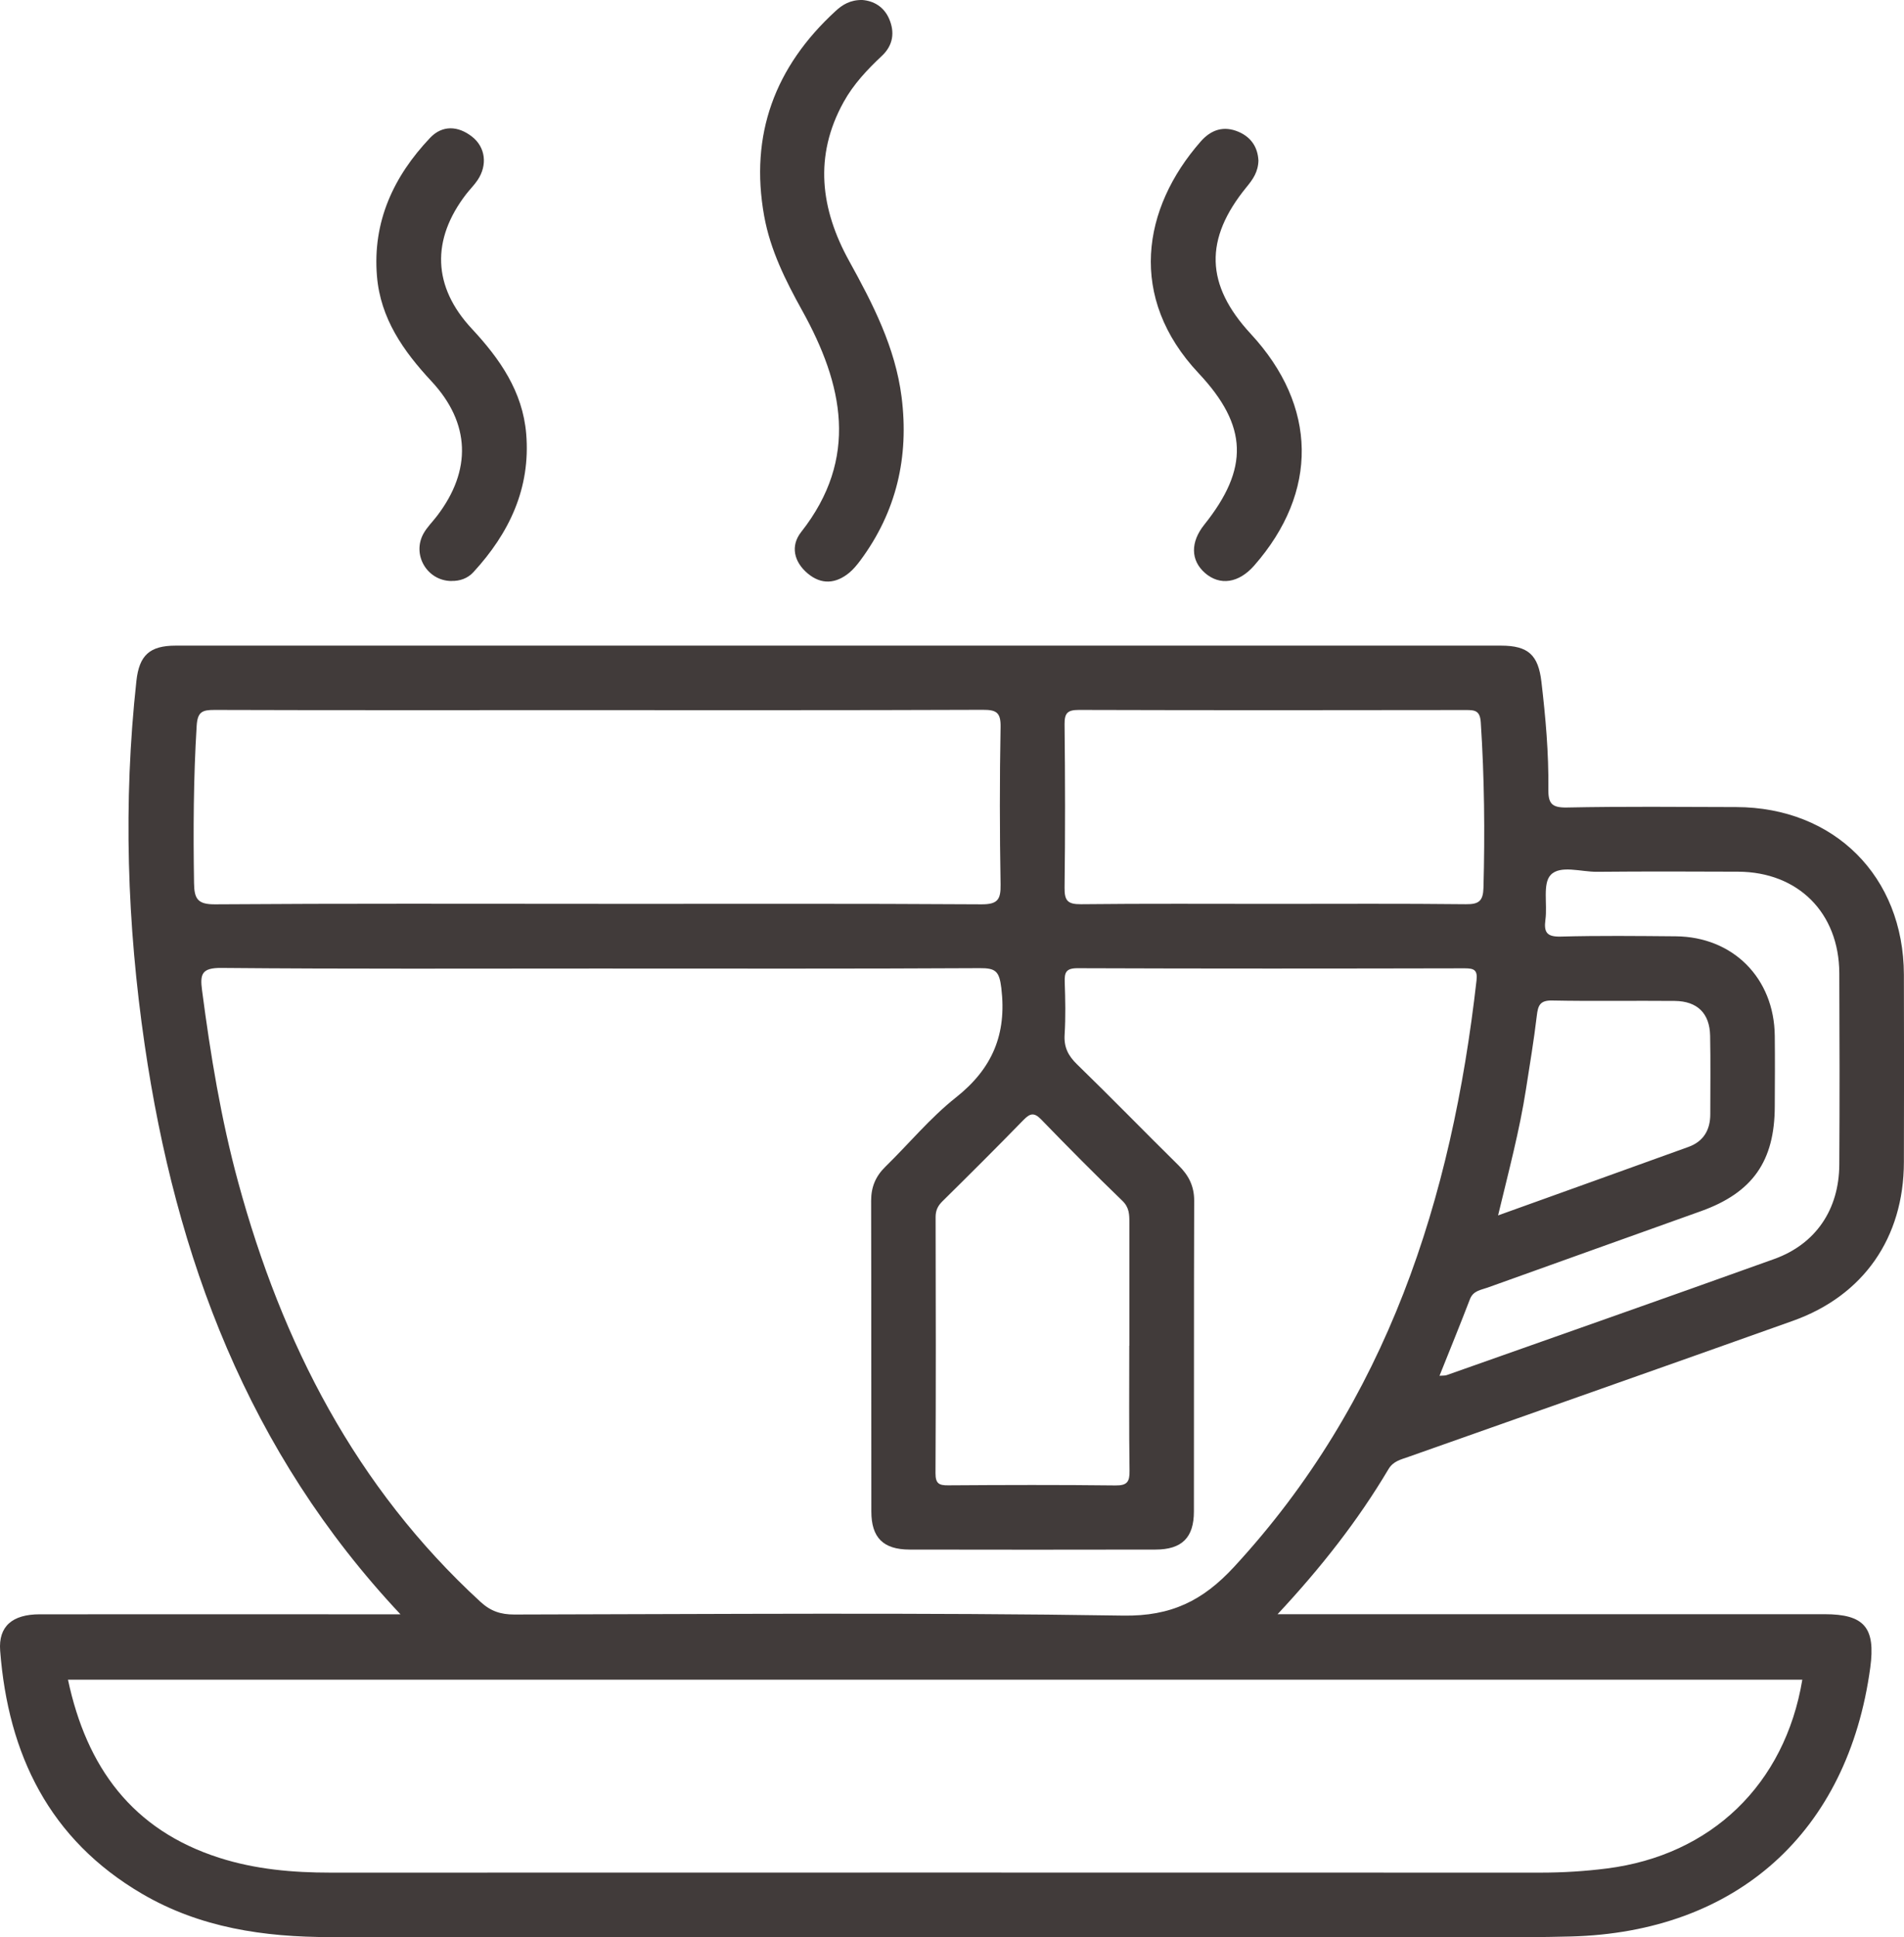 <?xml version="1.0" encoding="UTF-8"?>
<svg id="Layer_1" data-name="Layer 1" xmlns="http://www.w3.org/2000/svg" viewBox="0 0 353.16 359.16">
  <defs>
    <style>
      .cls-1 {
        fill: #413b3a;
      }
    </style>
  </defs>
  <path class="cls-1" d="M74.27,299.26c-28.32-30.15-41.66-66.17-47.43-105.53-3.28-22.42-4.01-44.92-1.54-67.49,.52-4.76,2.46-6.55,7.29-6.55,81.94-.01,163.87-.01,245.81,0,5.07,0,6.93,1.74,7.51,6.73,.77,6.57,1.36,13.16,1.28,19.76-.03,2.67,.5,3.57,3.42,3.52,10.47-.21,20.95-.11,31.43-.08,18.2,.05,31.04,12.87,31.1,31.06,.04,11.6,.03,23.19,0,34.79-.04,13.98-7.47,24.72-20.58,29.39-23.76,8.47-47.56,16.82-71.34,25.23-1.38,.49-2.8,.78-3.68,2.27-5.67,9.54-12.49,18.23-20.57,26.89h4.53c32.3,0,64.6,0,96.9,0,7.4,0,9.51,2.47,8.5,9.92-4.15,30.5-24.75,49.04-55.59,49.83-10.1,.26-20.2,.11-30.3,.11-66.6,0-133.19,0-199.79,0-12.24,0-24.1-1.72-34.86-8.02C9.15,341.03,1.51,325.26,.03,306.02c-.35-4.54,2.28-6.75,7.34-6.75,20.83-.02,41.65,0,62.48,0h4.41Zm37.1-119.71c-23.44,0-46.88,.1-70.32-.11-3.65-.03-3.97,1.16-3.57,4.17,1.57,11.98,3.52,23.89,6.7,35.56,8.13,29.88,21.8,56.54,44.93,77.78,1.9,1.75,3.76,2.36,6.28,2.36,37.65-.07,75.31-.39,112.96,.2,8.9,.14,14.77-2.78,20.53-9.01,28.42-30.77,40.39-68.2,44.99-108.75,.22-1.95-.47-2.24-2.2-2.24-23.94,.05-47.88,.07-71.82-.02-2.15,0-2.42,.82-2.36,2.59,.11,3.24,.18,6.49-.02,9.72-.15,2.33,.65,3.91,2.3,5.51,6.35,6.17,12.52,12.51,18.83,18.73,1.88,1.85,2.91,3.85,2.9,6.57-.07,19.2-.02,38.4-.05,57.6,0,4.85-2.23,7.05-7.11,7.06-15.21,.03-30.42,.03-45.63,0-4.88-.01-7.09-2.2-7.09-7.07-.03-19.2,.01-38.4-.04-57.6,0-2.56,.84-4.54,2.64-6.3,4.37-4.27,8.31-9.06,13.07-12.83,6.77-5.35,9.47-11.72,8.44-20.29-.38-3.15-1.06-3.72-4.01-3.7-23.44,.13-46.88,.07-70.32,.07Zm222.93,131.84H12.61c3.45,16.24,11.93,27.86,28.06,33.02,6.72,2.15,13.63,2.75,20.65,2.75,74.81-.02,149.62-.02,224.42,0,4.12,0,8.21-.25,12.3-.77,19.35-2.45,33.02-15.56,36.26-35ZM110.97,167.57c23.69,0,47.37-.07,71.06,.08,3.04,.02,3.61-.9,3.56-3.7-.17-9.72-.18-19.45,0-29.17,.05-2.72-.79-3.2-3.32-3.19-25.68,.1-51.36,.06-77.04,.06-21.82,0-43.63,.03-65.45-.04-2.24,0-3.14,.33-3.3,2.93-.6,9.72-.64,19.42-.49,29.15,.04,2.91,.64,3.99,3.91,3.96,23.69-.17,47.37-.09,71.06-.09Zm125.42,0c11.84,0,23.68-.07,35.52,.06,2.42,.03,3.18-.62,3.25-3.06,.27-10.22,.17-20.43-.5-30.64-.14-2.15-1.02-2.31-2.74-2.3-23.93,.04-47.86,.05-71.79-.02-2.11,0-2.69,.56-2.67,2.67,.11,10.09,.13,20.19,0,30.28-.03,2.43,.59,3.09,3.05,3.07,11.96-.13,23.93-.06,35.89-.06Zm-26.91,81.88c0-7.6,0-15.21,0-22.81,0-1.5-.02-2.79-1.3-4.03-5.11-4.93-10.12-9.98-15.06-15.08-1.3-1.34-2.06-1.15-3.27,.09-4.96,5.09-9.99,10.1-15.05,15.09-.86,.85-1.26,1.69-1.26,2.92,.04,15.83,.06,31.67-.02,47.5,0,1.87,.62,2.25,2.34,2.23,10.35-.07,20.7-.1,31.04,.02,2.2,.03,2.64-.7,2.61-2.73-.11-7.73-.05-15.46-.05-23.19Zm57.54,5.6c.63-.05,1-.01,1.31-.12,20.25-7.16,40.52-14.26,60.74-21.52,7.72-2.77,12.04-9.17,12.09-17.5,.07-11.84,.05-23.67,0-35.51-.05-11.17-7.63-18.75-18.77-18.8-8.72-.04-17.45-.06-26.17,.02-2.96,.03-6.83-1.3-8.6,.59-1.52,1.62-.58,5.46-.97,8.28-.32,2.37,.27,3.21,2.86,3.14,7.1-.19,14.2-.11,21.31-.05,10.64,.09,18.26,7.76,18.37,18.45,.05,4.36,.02,8.72,0,13.08-.02,10.15-4.11,15.98-13.65,19.41-13.21,4.74-26.43,9.44-39.63,14.19-1.23,.44-2.65,.56-3.26,2.14-1.8,4.69-3.7,9.34-5.65,14.21Zm10.85-29.73c12.24-4.4,23.79-8.53,35.32-12.7,2.78-1.01,4.04-3.14,4.04-6.06,0-4.85,.07-9.71-.03-14.56-.08-4.14-2.37-6.4-6.56-6.44-7.59-.07-15.19,.07-22.77-.08-2.25-.04-2.6,.95-2.82,2.83-.54,4.56-1.3,9.1-2.01,13.64-1.18,7.59-3.16,15.02-5.17,23.37Z"/>
  <path class="cls-1" d="M159.95,0c2.08,.16,3.99,1.23,4.97,3.49,1.09,2.52,.72,4.92-1.32,6.84-2.73,2.57-5.29,5.27-7.12,8.58-5.56,10.03-4.27,19.9,1.03,29.49,4.41,7.98,8.55,16.01,9.72,25.21,1.4,11.08-.94,21.25-7.66,30.3-.59,.79-1.24,1.58-1.99,2.22-2.53,2.12-5.25,2.31-7.79,.16-2.52-2.13-3.22-5.08-1.19-7.66,10.78-13.69,7.79-27.37,.2-41.04-3.09-5.57-5.92-11.22-7.06-17.54-2.72-15.11,2.01-27.68,13.21-37.97C156.26,.86,157.73-.04,159.95,0Z"/>
  <path class="cls-1" d="M83.72,107.71c-4.49-.03-7.36-4.86-5.16-8.81,.66-1.18,1.67-2.16,2.5-3.25,6.47-8.45,6.2-17.21-1.04-24.98-5.21-5.59-9.45-11.63-10.1-19.47-.84-10.08,3.07-18.49,9.85-25.64,2.25-2.38,5.18-2.27,7.79-.22,2.5,1.96,2.89,5.26,1.03,8.04-.62,.93-1.43,1.72-2.12,2.61-6.5,8.44-6.23,17.16,1.04,24.95,5.21,5.59,9.43,11.63,10.09,19.48,.84,10.09-3.14,18.43-9.81,25.67-1.03,1.12-2.48,1.65-4.05,1.61Z"/>
  <path class="cls-1" d="M233.42,29.72c-.05,2.19-1.06,3.56-2.19,4.94-7.91,9.66-7.66,18.14,.77,27.24,12.38,13.37,12.61,29.29,.63,42.95-2.86,3.26-6.36,3.78-9.13,1.37-2.67-2.34-2.72-5.71-.12-8.96,8.31-10.39,8.13-18.3-1.06-28.07-13.19-14.03-10.48-30.58,.4-42.97,1.91-2.17,4.25-2.97,7.04-1.77,2.44,1.06,3.53,3,3.65,5.26Z"/>
</svg>